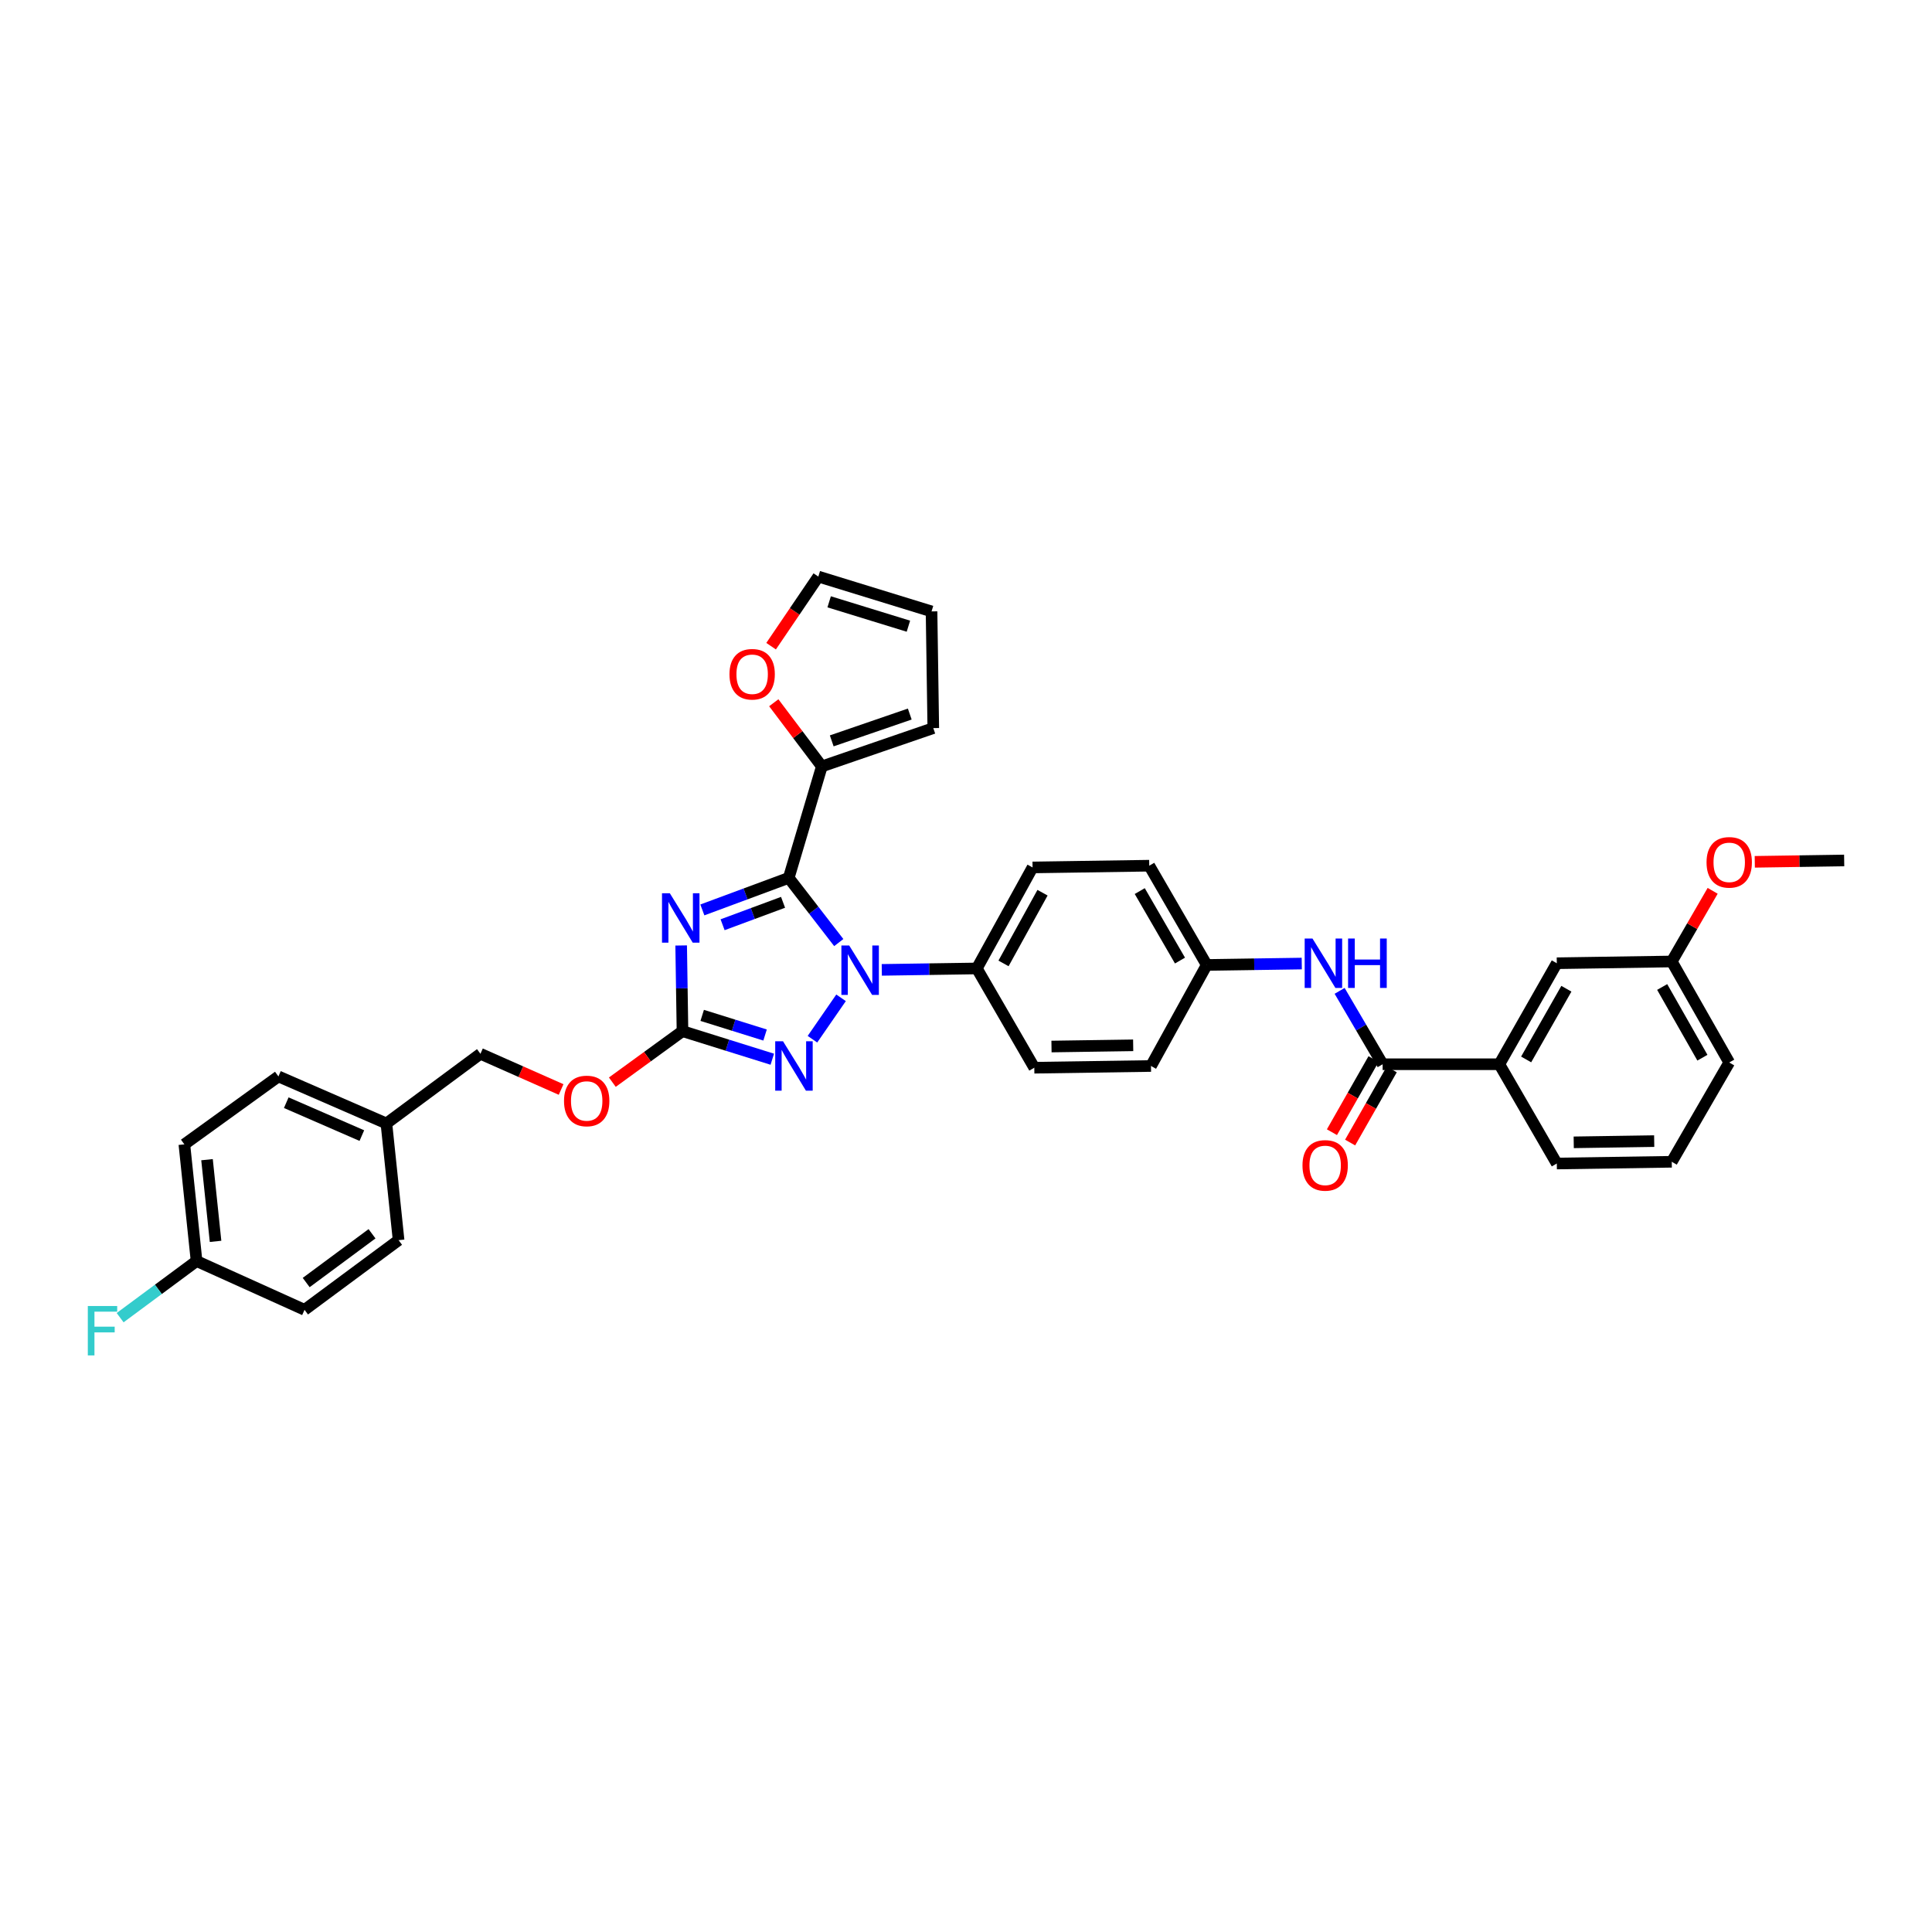 <?xml version='1.0' encoding='iso-8859-1'?>
<svg version='1.1' baseProfile='full'
              xmlns='http://www.w3.org/2000/svg'
                      xmlns:rdkit='http://www.rdkit.org/xml'
                      xmlns:xlink='http://www.w3.org/1999/xlink'
                  xml:space='preserve'
width='1000px' height='1000px' viewBox='0 0 1000 1000'>
<!-- END OF HEADER -->
<rect style='opacity:1.0;fill:#FFFFFF;stroke:none' width='1000' height='1000' x='0' y='0'> </rect>
<path class='bond-0' d='M 776.052,550.851 L 805.797,498.567' style='fill:none;fill-rule:evenodd;stroke:#000000;stroke-width:6px;stroke-linecap:butt;stroke-linejoin:miter;stroke-opacity:1' />
<path class='bond-0' d='M 789.932,548.367 L 810.753,511.768' style='fill:none;fill-rule:evenodd;stroke:#000000;stroke-width:6px;stroke-linecap:butt;stroke-linejoin:miter;stroke-opacity:1' />
<path class='bond-1' d='M 776.052,550.851 L 805.797,602.238' style='fill:none;fill-rule:evenodd;stroke:#000000;stroke-width:6px;stroke-linecap:butt;stroke-linejoin:miter;stroke-opacity:1' />
<path class='bond-2' d='M 776.052,550.851 L 715.653,550.851' style='fill:none;fill-rule:evenodd;stroke:#000000;stroke-width:6px;stroke-linecap:butt;stroke-linejoin:miter;stroke-opacity:1' />
<path class='bond-3' d='M 693.384,512.869 L 704.518,531.86' style='fill:none;fill-rule:evenodd;stroke:#0000FF;stroke-width:6px;stroke-linecap:butt;stroke-linejoin:miter;stroke-opacity:1' />
<path class='bond-3' d='M 704.518,531.86 L 715.653,550.851' style='fill:none;fill-rule:evenodd;stroke:#000000;stroke-width:6px;stroke-linecap:butt;stroke-linejoin:miter;stroke-opacity:1' />
<path class='bond-4' d='M 673.79,498.734 L 649.195,499.099' style='fill:none;fill-rule:evenodd;stroke:#0000FF;stroke-width:6px;stroke-linecap:butt;stroke-linejoin:miter;stroke-opacity:1' />
<path class='bond-4' d='M 649.195,499.099 L 624.6,499.464' style='fill:none;fill-rule:evenodd;stroke:#000000;stroke-width:6px;stroke-linecap:butt;stroke-linejoin:miter;stroke-opacity:1' />
<path class='bond-5' d='M 710.944,548.172 L 700.175,567.096' style='fill:none;fill-rule:evenodd;stroke:#000000;stroke-width:6px;stroke-linecap:butt;stroke-linejoin:miter;stroke-opacity:1' />
<path class='bond-5' d='M 700.175,567.096 L 689.406,586.021' style='fill:none;fill-rule:evenodd;stroke:#FF0000;stroke-width:6px;stroke-linecap:butt;stroke-linejoin:miter;stroke-opacity:1' />
<path class='bond-5' d='M 720.362,553.531 L 709.593,572.455' style='fill:none;fill-rule:evenodd;stroke:#000000;stroke-width:6px;stroke-linecap:butt;stroke-linejoin:miter;stroke-opacity:1' />
<path class='bond-5' d='M 709.593,572.455 L 698.824,591.38' style='fill:none;fill-rule:evenodd;stroke:#FF0000;stroke-width:6px;stroke-linecap:butt;stroke-linejoin:miter;stroke-opacity:1' />
<path class='bond-6' d='M 805.797,498.567 L 865.298,497.664' style='fill:none;fill-rule:evenodd;stroke:#000000;stroke-width:6px;stroke-linecap:butt;stroke-linejoin:miter;stroke-opacity:1' />
<path class='bond-7' d='M 435.328,516.466 L 420.523,537.895' style='fill:none;fill-rule:evenodd;stroke:#0000FF;stroke-width:6px;stroke-linecap:butt;stroke-linejoin:miter;stroke-opacity:1' />
<path class='bond-8' d='M 434.145,487.877 L 421.195,471.134' style='fill:none;fill-rule:evenodd;stroke:#0000FF;stroke-width:6px;stroke-linecap:butt;stroke-linejoin:miter;stroke-opacity:1' />
<path class='bond-8' d='M 421.195,471.134 L 408.246,454.392' style='fill:none;fill-rule:evenodd;stroke:#000000;stroke-width:6px;stroke-linecap:butt;stroke-linejoin:miter;stroke-opacity:1' />
<path class='bond-9' d='M 456.411,502.006 L 481.006,501.638' style='fill:none;fill-rule:evenodd;stroke:#0000FF;stroke-width:6px;stroke-linecap:butt;stroke-linejoin:miter;stroke-opacity:1' />
<path class='bond-9' d='M 481.006,501.638 L 505.602,501.27' style='fill:none;fill-rule:evenodd;stroke:#000000;stroke-width:6px;stroke-linecap:butt;stroke-linejoin:miter;stroke-opacity:1' />
<path class='bond-10' d='M 399.739,548.251 L 376.496,540.988' style='fill:none;fill-rule:evenodd;stroke:#0000FF;stroke-width:6px;stroke-linecap:butt;stroke-linejoin:miter;stroke-opacity:1' />
<path class='bond-10' d='M 376.496,540.988 L 353.253,533.724' style='fill:none;fill-rule:evenodd;stroke:#000000;stroke-width:6px;stroke-linecap:butt;stroke-linejoin:miter;stroke-opacity:1' />
<path class='bond-10' d='M 395.998,535.729 L 379.728,530.645' style='fill:none;fill-rule:evenodd;stroke:#0000FF;stroke-width:6px;stroke-linecap:butt;stroke-linejoin:miter;stroke-opacity:1' />
<path class='bond-10' d='M 379.728,530.645 L 363.458,525.56' style='fill:none;fill-rule:evenodd;stroke:#000000;stroke-width:6px;stroke-linecap:butt;stroke-linejoin:miter;stroke-opacity:1' />
<path class='bond-11' d='M 353.253,533.724 L 352.911,511.551' style='fill:none;fill-rule:evenodd;stroke:#000000;stroke-width:6px;stroke-linecap:butt;stroke-linejoin:miter;stroke-opacity:1' />
<path class='bond-11' d='M 352.911,511.551 L 352.569,489.377' style='fill:none;fill-rule:evenodd;stroke:#0000FF;stroke-width:6px;stroke-linecap:butt;stroke-linejoin:miter;stroke-opacity:1' />
<path class='bond-12' d='M 353.253,533.724 L 335.098,546.928' style='fill:none;fill-rule:evenodd;stroke:#000000;stroke-width:6px;stroke-linecap:butt;stroke-linejoin:miter;stroke-opacity:1' />
<path class='bond-12' d='M 335.098,546.928 L 316.943,560.132' style='fill:none;fill-rule:evenodd;stroke:#FF0000;stroke-width:6px;stroke-linecap:butt;stroke-linejoin:miter;stroke-opacity:1' />
<path class='bond-13' d='M 363.538,470.975 L 385.892,462.684' style='fill:none;fill-rule:evenodd;stroke:#0000FF;stroke-width:6px;stroke-linecap:butt;stroke-linejoin:miter;stroke-opacity:1' />
<path class='bond-13' d='M 385.892,462.684 L 408.246,454.392' style='fill:none;fill-rule:evenodd;stroke:#000000;stroke-width:6px;stroke-linecap:butt;stroke-linejoin:miter;stroke-opacity:1' />
<path class='bond-13' d='M 374.013,478.647 L 389.66,472.843' style='fill:none;fill-rule:evenodd;stroke:#0000FF;stroke-width:6px;stroke-linecap:butt;stroke-linejoin:miter;stroke-opacity:1' />
<path class='bond-13' d='M 389.66,472.843 L 405.308,467.039' style='fill:none;fill-rule:evenodd;stroke:#000000;stroke-width:6px;stroke-linecap:butt;stroke-linejoin:miter;stroke-opacity:1' />
<path class='bond-14' d='M 408.246,454.392 L 425.373,396.696' style='fill:none;fill-rule:evenodd;stroke:#000000;stroke-width:6px;stroke-linecap:butt;stroke-linejoin:miter;stroke-opacity:1' />
<path class='bond-15' d='M 290.429,563.922 L 269.554,554.68' style='fill:none;fill-rule:evenodd;stroke:#FF0000;stroke-width:6px;stroke-linecap:butt;stroke-linejoin:miter;stroke-opacity:1' />
<path class='bond-15' d='M 269.554,554.68 L 248.679,545.439' style='fill:none;fill-rule:evenodd;stroke:#000000;stroke-width:6px;stroke-linecap:butt;stroke-linejoin:miter;stroke-opacity:1' />
<path class='bond-16' d='M 624.6,499.464 L 594.849,448.083' style='fill:none;fill-rule:evenodd;stroke:#000000;stroke-width:6px;stroke-linecap:butt;stroke-linejoin:miter;stroke-opacity:1' />
<path class='bond-16' d='M 610.759,497.187 L 589.934,461.22' style='fill:none;fill-rule:evenodd;stroke:#000000;stroke-width:6px;stroke-linecap:butt;stroke-linejoin:miter;stroke-opacity:1' />
<path class='bond-17' d='M 624.6,499.464 L 595.752,551.754' style='fill:none;fill-rule:evenodd;stroke:#000000;stroke-width:6px;stroke-linecap:butt;stroke-linejoin:miter;stroke-opacity:1' />
<path class='bond-18' d='M 95.427,592.317 L 101.742,652.716' style='fill:none;fill-rule:evenodd;stroke:#000000;stroke-width:6px;stroke-linecap:butt;stroke-linejoin:miter;stroke-opacity:1' />
<path class='bond-18' d='M 107.151,600.25 L 111.572,642.529' style='fill:none;fill-rule:evenodd;stroke:#000000;stroke-width:6px;stroke-linecap:butt;stroke-linejoin:miter;stroke-opacity:1' />
<path class='bond-19' d='M 95.427,592.317 L 144.111,557.16' style='fill:none;fill-rule:evenodd;stroke:#000000;stroke-width:6px;stroke-linecap:butt;stroke-linejoin:miter;stroke-opacity:1' />
<path class='bond-20' d='M 101.742,652.716 L 157.632,677.958' style='fill:none;fill-rule:evenodd;stroke:#000000;stroke-width:6px;stroke-linecap:butt;stroke-linejoin:miter;stroke-opacity:1' />
<path class='bond-21' d='M 101.742,652.716 L 81.959,667.369' style='fill:none;fill-rule:evenodd;stroke:#000000;stroke-width:6px;stroke-linecap:butt;stroke-linejoin:miter;stroke-opacity:1' />
<path class='bond-21' d='M 81.959,667.369 L 62.176,682.023' style='fill:none;fill-rule:evenodd;stroke:#33CCCC;stroke-width:6px;stroke-linecap:butt;stroke-linejoin:miter;stroke-opacity:1' />
<path class='bond-22' d='M 425.373,396.696 L 412.937,380.221' style='fill:none;fill-rule:evenodd;stroke:#000000;stroke-width:6px;stroke-linecap:butt;stroke-linejoin:miter;stroke-opacity:1' />
<path class='bond-22' d='M 412.937,380.221 L 400.502,363.746' style='fill:none;fill-rule:evenodd;stroke:#FF0000;stroke-width:6px;stroke-linecap:butt;stroke-linejoin:miter;stroke-opacity:1' />
<path class='bond-23' d='M 425.373,396.696 L 483.069,376.866' style='fill:none;fill-rule:evenodd;stroke:#000000;stroke-width:6px;stroke-linecap:butt;stroke-linejoin:miter;stroke-opacity:1' />
<path class='bond-23' d='M 430.505,383.474 L 470.892,369.593' style='fill:none;fill-rule:evenodd;stroke:#000000;stroke-width:6px;stroke-linecap:butt;stroke-linejoin:miter;stroke-opacity:1' />
<path class='bond-24' d='M 399.121,334.465 L 411.344,316.451' style='fill:none;fill-rule:evenodd;stroke:#FF0000;stroke-width:6px;stroke-linecap:butt;stroke-linejoin:miter;stroke-opacity:1' />
<path class='bond-24' d='M 411.344,316.451 L 423.567,298.437' style='fill:none;fill-rule:evenodd;stroke:#000000;stroke-width:6px;stroke-linecap:butt;stroke-linejoin:miter;stroke-opacity:1' />
<path class='bond-25' d='M 483.069,376.866 L 482.166,316.467' style='fill:none;fill-rule:evenodd;stroke:#000000;stroke-width:6px;stroke-linecap:butt;stroke-linejoin:miter;stroke-opacity:1' />
<path class='bond-26' d='M 423.567,298.437 L 482.166,316.467' style='fill:none;fill-rule:evenodd;stroke:#000000;stroke-width:6px;stroke-linecap:butt;stroke-linejoin:miter;stroke-opacity:1' />
<path class='bond-26' d='M 429.17,311.499 L 470.189,324.12' style='fill:none;fill-rule:evenodd;stroke:#000000;stroke-width:6px;stroke-linecap:butt;stroke-linejoin:miter;stroke-opacity:1' />
<path class='bond-27' d='M 157.632,677.958 L 206.31,641.898' style='fill:none;fill-rule:evenodd;stroke:#000000;stroke-width:6px;stroke-linecap:butt;stroke-linejoin:miter;stroke-opacity:1' />
<path class='bond-27' d='M 158.483,663.842 L 192.558,638.6' style='fill:none;fill-rule:evenodd;stroke:#000000;stroke-width:6px;stroke-linecap:butt;stroke-linejoin:miter;stroke-opacity:1' />
<path class='bond-28' d='M 206.31,641.898 L 200.001,581.499' style='fill:none;fill-rule:evenodd;stroke:#000000;stroke-width:6px;stroke-linecap:butt;stroke-linejoin:miter;stroke-opacity:1' />
<path class='bond-29' d='M 200.001,581.499 L 144.111,557.16' style='fill:none;fill-rule:evenodd;stroke:#000000;stroke-width:6px;stroke-linecap:butt;stroke-linejoin:miter;stroke-opacity:1' />
<path class='bond-29' d='M 187.291,587.783 L 148.168,570.746' style='fill:none;fill-rule:evenodd;stroke:#000000;stroke-width:6px;stroke-linecap:butt;stroke-linejoin:miter;stroke-opacity:1' />
<path class='bond-30' d='M 200.001,581.499 L 248.679,545.439' style='fill:none;fill-rule:evenodd;stroke:#000000;stroke-width:6px;stroke-linecap:butt;stroke-linejoin:miter;stroke-opacity:1' />
<path class='bond-31' d='M 594.849,448.083 L 534.45,448.986' style='fill:none;fill-rule:evenodd;stroke:#000000;stroke-width:6px;stroke-linecap:butt;stroke-linejoin:miter;stroke-opacity:1' />
<path class='bond-32' d='M 595.752,551.754 L 535.353,552.651' style='fill:none;fill-rule:evenodd;stroke:#000000;stroke-width:6px;stroke-linecap:butt;stroke-linejoin:miter;stroke-opacity:1' />
<path class='bond-32' d='M 586.531,541.054 L 544.252,541.682' style='fill:none;fill-rule:evenodd;stroke:#000000;stroke-width:6px;stroke-linecap:butt;stroke-linejoin:miter;stroke-opacity:1' />
<path class='bond-33' d='M 505.602,501.27 L 535.353,552.651' style='fill:none;fill-rule:evenodd;stroke:#000000;stroke-width:6px;stroke-linecap:butt;stroke-linejoin:miter;stroke-opacity:1' />
<path class='bond-34' d='M 505.602,501.27 L 534.45,448.986' style='fill:none;fill-rule:evenodd;stroke:#000000;stroke-width:6px;stroke-linecap:butt;stroke-linejoin:miter;stroke-opacity:1' />
<path class='bond-34' d='M 519.417,498.663 L 539.61,462.064' style='fill:none;fill-rule:evenodd;stroke:#000000;stroke-width:6px;stroke-linecap:butt;stroke-linejoin:miter;stroke-opacity:1' />
<path class='bond-35' d='M 865.298,497.664 L 875.884,479.377' style='fill:none;fill-rule:evenodd;stroke:#000000;stroke-width:6px;stroke-linecap:butt;stroke-linejoin:miter;stroke-opacity:1' />
<path class='bond-35' d='M 875.884,479.377 L 886.469,461.09' style='fill:none;fill-rule:evenodd;stroke:#FF0000;stroke-width:6px;stroke-linecap:butt;stroke-linejoin:miter;stroke-opacity:1' />
<path class='bond-36' d='M 865.298,497.664 L 895.043,549.948' style='fill:none;fill-rule:evenodd;stroke:#000000;stroke-width:6px;stroke-linecap:butt;stroke-linejoin:miter;stroke-opacity:1' />
<path class='bond-36' d='M 860.342,510.865 L 881.163,547.464' style='fill:none;fill-rule:evenodd;stroke:#000000;stroke-width:6px;stroke-linecap:butt;stroke-linejoin:miter;stroke-opacity:1' />
<path class='bond-37' d='M 908.27,446.078 L 931.408,445.729' style='fill:none;fill-rule:evenodd;stroke:#FF0000;stroke-width:6px;stroke-linecap:butt;stroke-linejoin:miter;stroke-opacity:1' />
<path class='bond-37' d='M 931.408,445.729 L 954.545,445.38' style='fill:none;fill-rule:evenodd;stroke:#000000;stroke-width:6px;stroke-linecap:butt;stroke-linejoin:miter;stroke-opacity:1' />
<path class='bond-38' d='M 805.797,602.238 L 865.298,601.335' style='fill:none;fill-rule:evenodd;stroke:#000000;stroke-width:6px;stroke-linecap:butt;stroke-linejoin:miter;stroke-opacity:1' />
<path class='bond-38' d='M 814.557,591.268 L 856.209,590.636' style='fill:none;fill-rule:evenodd;stroke:#000000;stroke-width:6px;stroke-linecap:butt;stroke-linejoin:miter;stroke-opacity:1' />
<path class='bond-39' d='M 865.298,601.335 L 895.043,549.948' style='fill:none;fill-rule:evenodd;stroke:#000000;stroke-width:6px;stroke-linecap:butt;stroke-linejoin:miter;stroke-opacity:1' />
<path  class='atom-1' d='M 679.346 485.781
L 687.726 499.326
Q 688.556 500.662, 689.893 503.082
Q 691.229 505.502, 691.302 505.647
L 691.302 485.781
L 694.697 485.781
L 694.697 511.354
L 691.193 511.354
L 682.199 496.545
Q 681.152 494.811, 680.032 492.824
Q 678.948 490.838, 678.623 490.223
L 678.623 511.354
L 675.3 511.354
L 675.3 485.781
L 679.346 485.781
' fill='#0000FF'/>
<path  class='atom-1' d='M 697.767 485.781
L 701.235 485.781
L 701.235 496.653
L 714.31 496.653
L 714.31 485.781
L 717.778 485.781
L 717.778 511.354
L 714.31 511.354
L 714.31 499.542
L 701.235 499.542
L 701.235 511.354
L 697.767 511.354
L 697.767 485.781
' fill='#0000FF'/>
<path  class='atom-3' d='M 674.163 603.207
Q 674.163 597.067, 677.197 593.636
Q 680.231 590.204, 685.902 590.204
Q 691.572 590.204, 694.607 593.636
Q 697.641 597.067, 697.641 603.207
Q 697.641 609.42, 694.57 612.96
Q 691.5 616.464, 685.902 616.464
Q 680.267 616.464, 677.197 612.96
Q 674.163 609.456, 674.163 603.207
M 685.902 613.574
Q 689.803 613.574, 691.898 610.973
Q 694.029 608.336, 694.029 603.207
Q 694.029 598.187, 691.898 595.658
Q 689.803 593.094, 685.902 593.094
Q 682.001 593.094, 679.869 595.622
Q 677.775 598.151, 677.775 603.207
Q 677.775 608.373, 679.869 610.973
Q 682.001 613.574, 685.902 613.574
' fill='#FF0000'/>
<path  class='atom-5' d='M 439.55 489.387
L 447.93 502.932
Q 448.761 504.268, 450.097 506.688
Q 451.433 509.108, 451.506 509.253
L 451.506 489.387
L 454.901 489.387
L 454.901 514.96
L 451.397 514.96
L 442.403 500.151
Q 441.356 498.417, 440.236 496.43
Q 439.153 494.444, 438.827 493.829
L 438.827 514.96
L 435.504 514.96
L 435.504 489.387
L 439.55 489.387
' fill='#0000FF'/>
<path  class='atom-6' d='M 405.296 538.968
L 413.676 552.513
Q 414.507 553.849, 415.843 556.269
Q 417.179 558.689, 417.252 558.834
L 417.252 538.968
L 420.647 538.968
L 420.647 564.541
L 417.143 564.541
L 408.149 549.731
Q 407.102 547.998, 405.982 546.011
Q 404.899 544.024, 404.573 543.41
L 404.573 564.541
L 401.25 564.541
L 401.25 538.968
L 405.296 538.968
' fill='#0000FF'/>
<path  class='atom-8' d='M 346.697 462.339
L 355.077 475.884
Q 355.908 477.22, 357.244 479.64
Q 358.58 482.06, 358.653 482.205
L 358.653 462.339
L 362.048 462.339
L 362.048 487.912
L 358.544 487.912
L 349.55 473.103
Q 348.503 471.369, 347.383 469.382
Q 346.3 467.396, 345.974 466.781
L 345.974 487.912
L 342.651 487.912
L 342.651 462.339
L 346.697 462.339
' fill='#0000FF'/>
<path  class='atom-10' d='M 291.933 569.856
Q 291.933 563.716, 294.967 560.285
Q 298.001 556.853, 303.672 556.853
Q 309.343 556.853, 312.377 560.285
Q 315.411 563.716, 315.411 569.856
Q 315.411 576.069, 312.341 579.609
Q 309.27 583.113, 303.672 583.113
Q 298.037 583.113, 294.967 579.609
Q 291.933 576.105, 291.933 569.856
M 303.672 580.223
Q 307.573 580.223, 309.668 577.622
Q 311.799 574.986, 311.799 569.856
Q 311.799 564.836, 309.668 562.307
Q 307.573 559.743, 303.672 559.743
Q 299.771 559.743, 297.64 562.271
Q 295.545 564.8, 295.545 569.856
Q 295.545 575.022, 297.64 577.622
Q 299.771 580.223, 303.672 580.223
' fill='#FF0000'/>
<path  class='atom-15' d='M 377.574 348.994
Q 377.574 342.853, 380.608 339.422
Q 383.642 335.99, 389.313 335.99
Q 394.984 335.99, 398.018 339.422
Q 401.052 342.853, 401.052 348.994
Q 401.052 355.206, 397.982 358.746
Q 394.911 362.25, 389.313 362.25
Q 383.678 362.25, 380.608 358.746
Q 377.574 355.242, 377.574 348.994
M 389.313 359.36
Q 393.214 359.36, 395.309 356.759
Q 397.44 354.123, 397.44 348.994
Q 397.44 343.973, 395.309 341.444
Q 393.214 338.88, 389.313 338.88
Q 385.412 338.88, 383.281 341.408
Q 381.186 343.937, 381.186 348.994
Q 381.186 354.159, 383.281 356.759
Q 385.412 359.36, 389.313 359.36
' fill='#FF0000'/>
<path  class='atom-24' d='M 45.455 675.99
L 60.661 675.99
L 60.661 678.915
L 48.886 678.915
L 48.886 686.681
L 59.361 686.681
L 59.361 689.643
L 48.886 689.643
L 48.886 701.563
L 45.455 701.563
L 45.455 675.99
' fill='#33CCCC'/>
<path  class='atom-31' d='M 883.304 446.349
Q 883.304 440.209, 886.339 436.778
Q 889.373 433.346, 895.043 433.346
Q 900.714 433.346, 903.748 436.778
Q 906.783 440.209, 906.783 446.349
Q 906.783 452.562, 903.712 456.102
Q 900.642 459.606, 895.043 459.606
Q 889.409 459.606, 886.339 456.102
Q 883.304 452.598, 883.304 446.349
M 895.043 456.716
Q 898.944 456.716, 901.039 454.115
Q 903.171 451.479, 903.171 446.349
Q 903.171 441.329, 901.039 438.8
Q 898.944 436.236, 895.043 436.236
Q 891.142 436.236, 889.011 438.764
Q 886.916 441.293, 886.916 446.349
Q 886.916 451.515, 889.011 454.115
Q 891.142 456.716, 895.043 456.716
' fill='#FF0000'/>
</svg>
